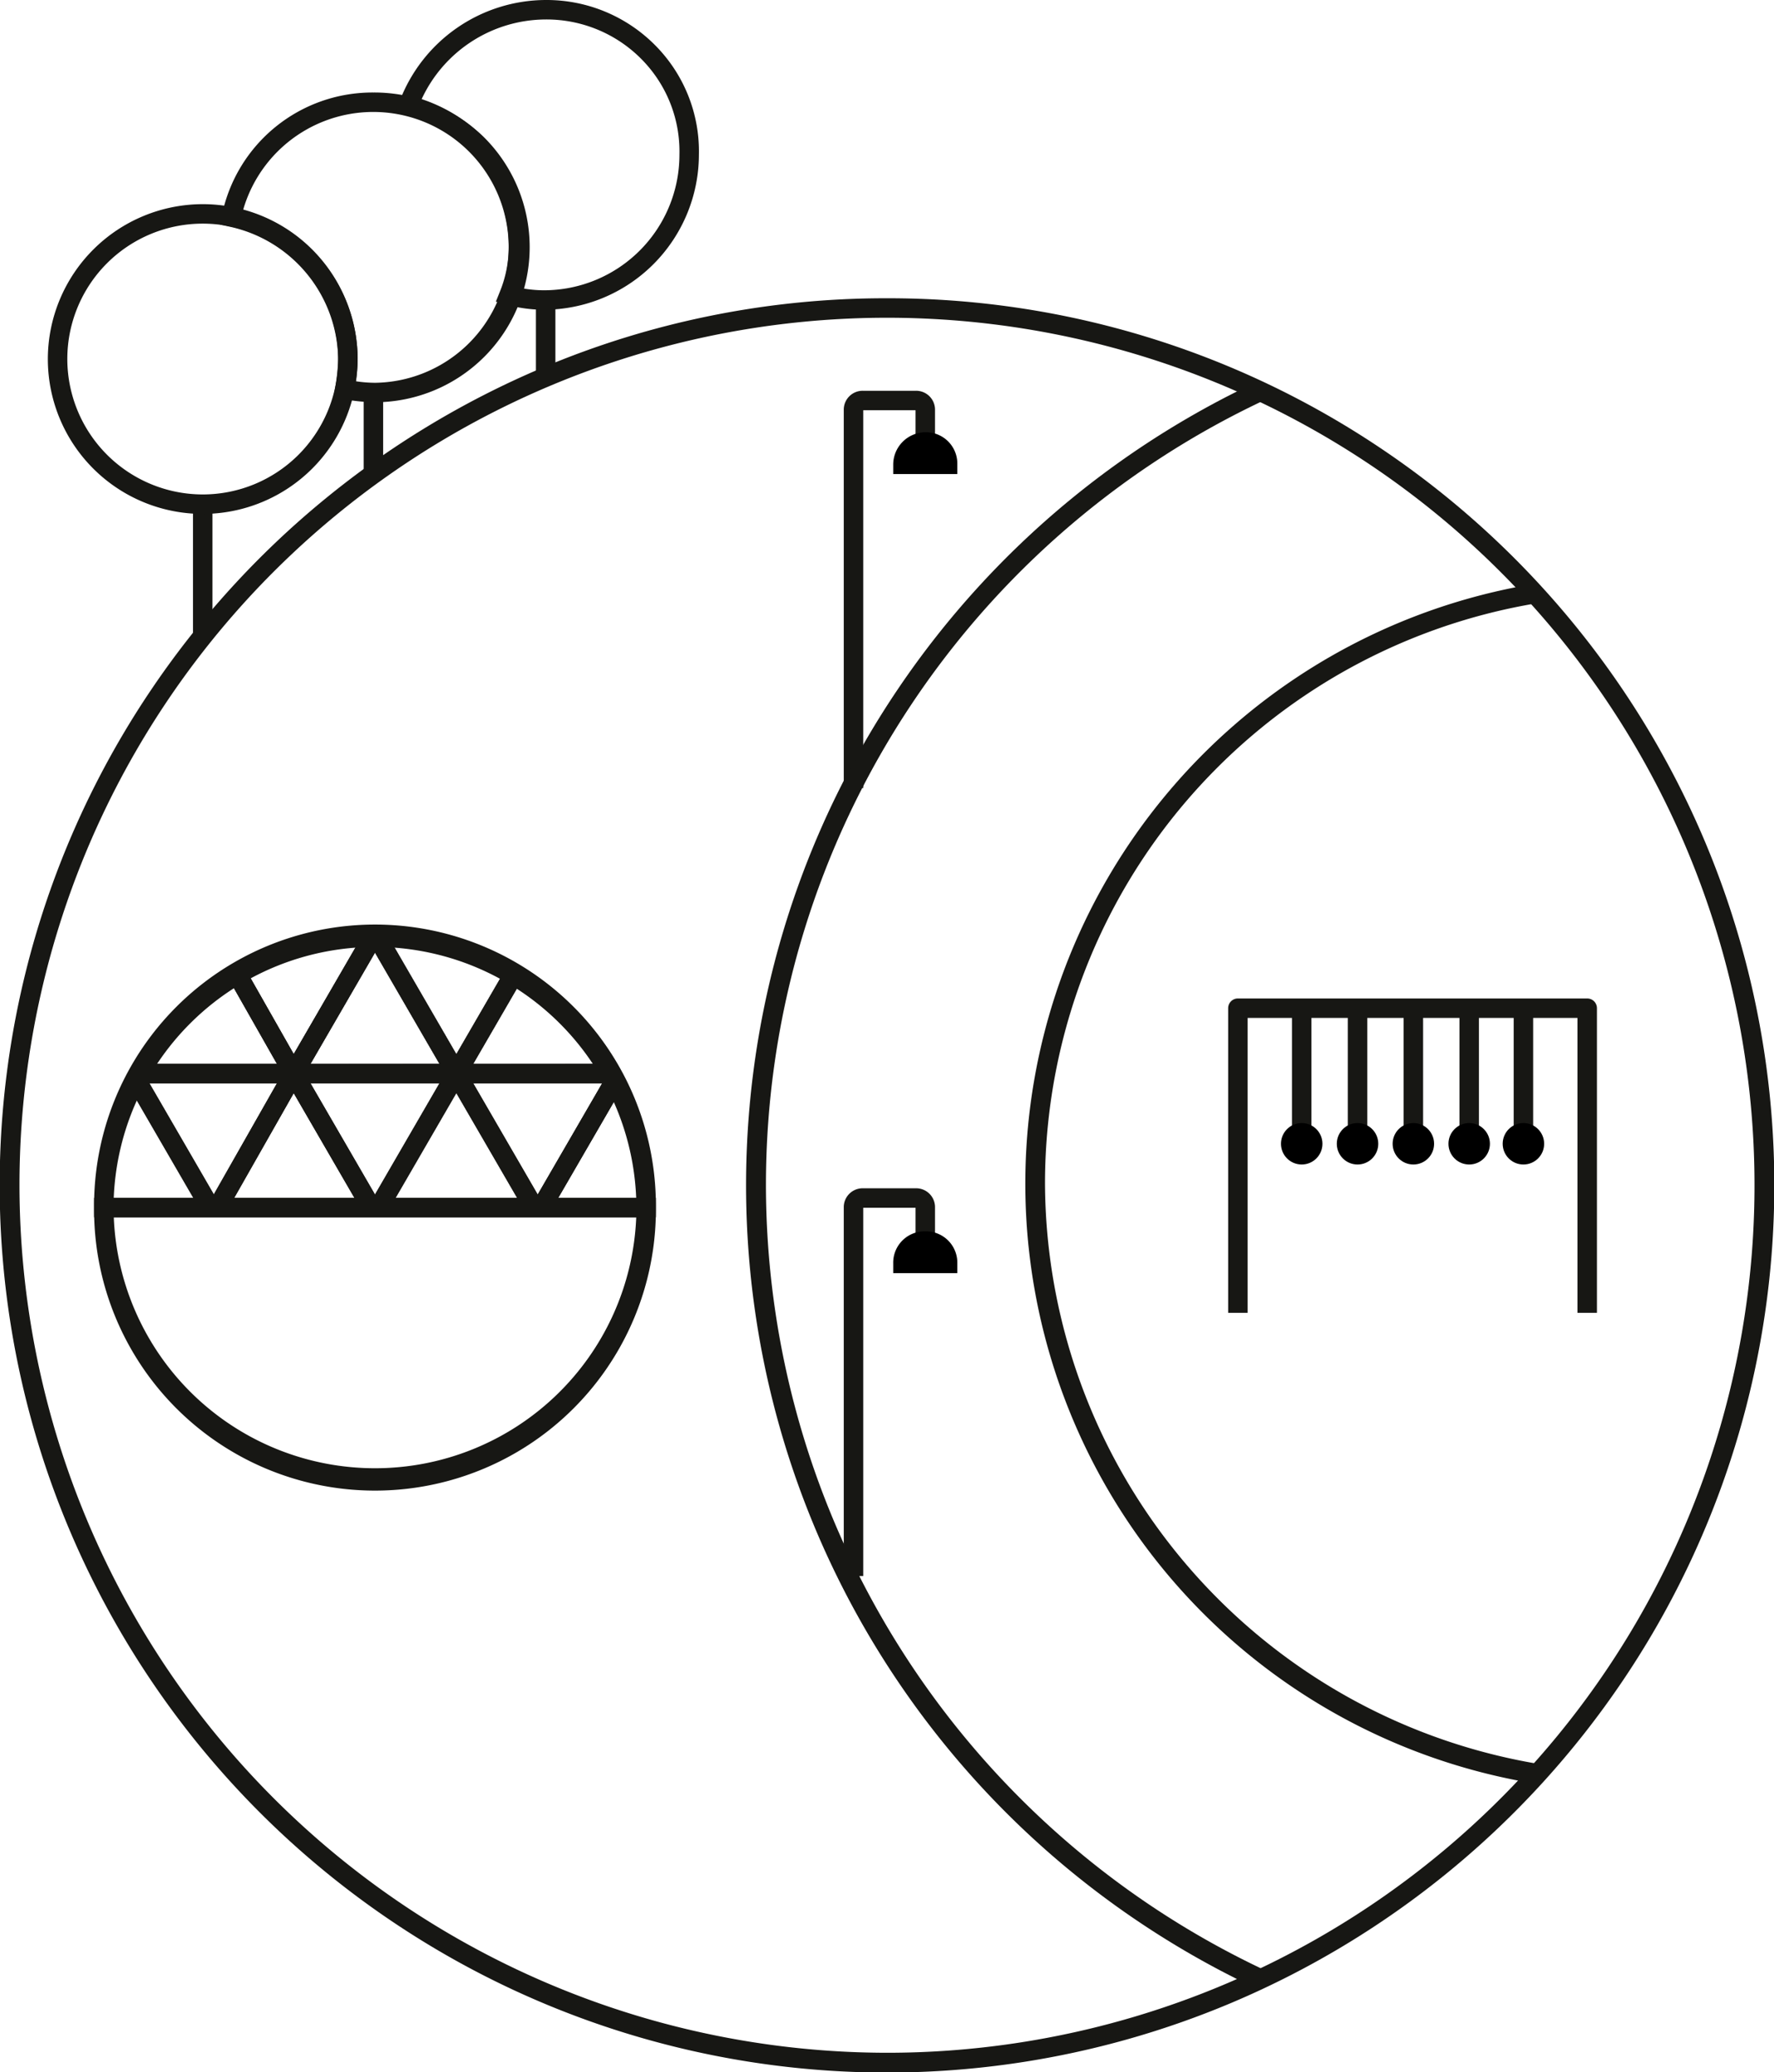 <svg xmlns="http://www.w3.org/2000/svg" xmlns:xlink="http://www.w3.org/1999/xlink" width="109.341" height="127.725" viewBox="0 0 109.341 127.725"><defs><clipPath id="a"><circle cx="54.07" cy="54.07" r="54.07"/></clipPath><clipPath id="b"><path d="M69.325,86.413a16.713,16.713,0,0,0-33.425,0Z" transform="translate(-35.9 -69.7)"/></clipPath></defs><g transform="translate(-29.4 -11)"><path d="M83.5,59.989H82.3V36.69a1.164,1.164,0,0,1,1.19-1.19h3.244a1.164,1.164,0,0,1,1.19,1.19v2.261h-1.2V36.7H83.5Z" transform="translate(-0.894 -0.414)" fill="#171714"/><path d="M83.5,109.4H82.3V86.69a1.164,1.164,0,0,1,1.19-1.19h3.244a1.164,1.164,0,0,1,1.19,1.19v2.261h-1.2V86.7H83.5Z" transform="translate(-0.894 -1.259)" fill="#171714"/><path d="M129.13,92.977h-1.2V74.8H107.6V92.977h-1.2V74.2a.6.6,0,0,1,.6-.6h21.53a.6.6,0,0,1,.6.6Z" transform="translate(-1.302 -1.058)" fill="#171714"/><g transform="translate(30 29.984)"><g clip-path="url(#a)"><g transform="translate(46.009)"><path d="M130.87,29.7A54.418,54.418,0,0,1,161.4,39.031,54.877,54.877,0,0,1,181.234,63.08a54.613,54.613,0,0,1-5.024,51.868,54.767,54.767,0,0,1-24.049,19.8,54.647,54.647,0,0,1-51.868-5.038,54.766,54.766,0,0,1-19.8-24.049,54.647,54.647,0,0,1,5.038-51.868,54.766,54.766,0,0,1,24.049-19.8A54.393,54.393,0,0,1,130.87,29.7Zm0,108.141A53.47,53.47,0,1,0,77.4,84.37,53.531,53.531,0,0,0,130.87,137.841Zm0-91.035a37.445,37.445,0,0,1,37.466,37.466,37.636,37.636,0,0,1-22.942,34.534,37.468,37.468,0,1,1-14.524-72Zm0,73.732A36.266,36.266,0,1,0,94.6,84.272,36.433,36.433,0,0,0,130.87,120.538Z" transform="translate(-76.8 -30.3)" fill="#171714"/></g></g><path d="M54.07-.6A54.417,54.417,0,0,1,84.637,8.737,54.828,54.828,0,0,1,104.444,32.79,54.6,54.6,0,0,1,99.4,84.637a54.828,54.828,0,0,1-24.053,19.807A54.6,54.6,0,0,1,23.5,99.4,54.829,54.829,0,0,1,3.7,75.351,54.6,54.6,0,0,1,8.737,23.5,54.828,54.828,0,0,1,32.79,3.7,54.329,54.329,0,0,1,54.07-.6Zm0,108.141A53.47,53.47,0,1,0,.6,54.07,53.531,53.531,0,0,0,54.07,107.541Z" fill="#171714"/></g><path d="M.6,4.522H-.6V0H.6Z" transform="translate(63.032 29.591)" fill="#171714"/><g transform="translate(35.8 68.718)"><g transform="translate(0)" clip-path="url(#b)"><g transform="translate(-13.272 -8.848)"><path d="M27.414,59.5l6.055,10.448H21.359Zm3.973,9.248L27.414,61.9l-3.973,6.855Z" transform="translate(-22.4 -60.7)" fill="#171714"/><g transform="translate(5.014)"><path d="M32.514,70.548,26.459,60.1h12.11ZM28.541,61.3l3.973,6.855L36.486,61.3Z" transform="translate(-27.5 -60.7)" fill="#171714"/><path d="M37.614,59.5l6.055,10.448H31.559Zm3.973,9.248L37.614,61.9l-3.973,6.855Z" transform="translate(-27.586 -60.7)" fill="#171714"/></g><g transform="translate(15.041)"><path d="M42.719,70.557,36.659,60.1h12ZM38.741,61.3l3.967,6.846L46.6,61.3Z" transform="translate(-37.7 -60.7)" fill="#171714"/><path d="M47.71,59.495l6.06,10.457h-12Zm3.978,9.257-3.967-6.846-3.89,6.846Z" transform="translate(-37.786 -60.7)" fill="#171714"/></g><g transform="translate(24.971)"><path d="M52.814,70.548,46.759,60.1h12.11ZM48.841,61.3l3.973,6.855L56.786,61.3Z" transform="translate(-47.8 -60.7)" fill="#171714"/><path d="M57.914,59.5l6.055,10.448H51.859Zm3.973,9.248L57.914,61.9l-3.973,6.855Z" transform="translate(-47.886 -60.7)" fill="#171714"/></g><g transform="translate(34.998)"><path d="M63.014,70.548,56.959,60.1h12.11ZM59.041,61.3l3.973,6.855L66.986,61.3Z" transform="translate(-58 -60.7)" fill="#171714"/><path d="M68.119,59.495,74.06,69.951h-12ZM72,68.751l-3.89-6.846-3.967,6.846Z" transform="translate(-58.086 -60.7)" fill="#171714"/></g><g transform="translate(45.026)"><path d="M73.11,70.557,67.169,60.1h12ZM69.231,61.3l3.89,6.846L77.088,61.3Z" transform="translate(-68.2 -60.7)" fill="#171714"/><path d="M78.214,59.5l6.055,10.448H72.159Zm3.973,9.248L78.214,61.9l-3.973,6.855Z" transform="translate(-68.285 -60.7)" fill="#171714"/></g><g transform="translate(0 8.651)"><path d="M27.414,79.348,21.359,68.9h12.11ZM23.441,70.1l3.973,6.855L31.386,70.1Z" transform="translate(-22.4 -69.5)" fill="#171714"/><g transform="translate(5.014)"><path d="M32.514,68.3l6.055,10.448H26.459Zm3.973,9.248L32.514,70.7l-3.973,6.855Z" transform="translate(-27.5 -69.5)" fill="#171714"/><path d="M37.614,79.348,31.559,68.9h12.11ZM33.641,70.1l3.973,6.855L41.586,70.1Z" transform="translate(-27.586 -69.5)" fill="#171714"/></g><g transform="translate(15.041)"><path d="M42.719,68.295,48.66,78.751h-12ZM46.6,77.551l-3.89-6.846-3.967,6.846Z" transform="translate(-37.7 -69.5)" fill="#171714"/><path d="M47.71,79.357,41.769,68.9h12ZM43.831,70.1l3.89,6.846L51.688,70.1Z" transform="translate(-37.786 -69.5)" fill="#171714"/></g><g transform="translate(24.971)"><path d="M52.814,68.3l6.055,10.448H46.759Zm3.973,9.248L52.814,70.7l-3.973,6.855Z" transform="translate(-47.8 -69.5)" fill="#171714"/><path d="M57.914,79.348,51.859,68.9h12.11ZM53.941,70.1l3.973,6.855L61.886,70.1Z" transform="translate(-47.886 -69.5)" fill="#171714"/></g><g transform="translate(34.998)"><path d="M63.014,68.3l6.055,10.448H56.959Zm3.973,9.248L63.014,70.7l-3.973,6.855Z" transform="translate(-58 -69.5)" fill="#171714"/><path d="M68.119,79.357,62.059,68.9h12ZM64.141,70.1l3.967,6.846L72,70.1Z" transform="translate(-58.086 -69.5)" fill="#171714"/></g><g transform="translate(45.026)"><path d="M73.11,68.295l6.06,10.457h-12Zm3.978,9.257-3.967-6.846-3.89,6.846Z" transform="translate(-68.2 -69.5)" fill="#171714"/><path d="M78.214,79.348,72.159,68.9h12.11ZM74.241,70.1l3.973,6.855L82.186,70.1Z" transform="translate(-68.285 -69.5)" fill="#171714"/></g></g></g><g transform="translate(-13.272 8.455)"><path d="M27.414,77.1l6.055,10.448H21.359Zm3.973,9.248L27.414,79.5l-3.973,6.855Z" transform="translate(-22.4 -78.3)" fill="#171714"/><g transform="translate(5.014)"><path d="M32.514,88.148,26.459,77.7h12.11ZM28.541,78.9l3.973,6.855L36.486,78.9Z" transform="translate(-27.5 -78.3)" fill="#171714"/><path d="M37.614,77.1l6.055,10.448H31.559Zm3.973,9.248L37.614,79.5l-3.973,6.855Z" transform="translate(-27.586 -78.3)" fill="#171714"/></g><g transform="translate(15.041)"><path d="M42.719,88.157,36.659,77.7h12ZM38.741,78.9l3.967,6.846L46.6,78.9Z" transform="translate(-37.7 -78.3)" fill="#171714"/><path d="M47.71,77.095l6.06,10.457h-12Zm3.978,9.257-3.967-6.846-3.89,6.846Z" transform="translate(-37.786 -78.3)" fill="#171714"/></g><g transform="translate(24.971)"><path d="M52.814,88.148,46.759,77.7h12.11ZM48.841,78.9l3.973,6.855L56.786,78.9Z" transform="translate(-47.8 -78.3)" fill="#171714"/><path d="M57.914,77.1l6.055,10.448H51.859Zm3.973,9.248L57.914,79.5l-3.973,6.855Z" transform="translate(-47.886 -78.3)" fill="#171714"/></g><g transform="translate(34.998)"><path d="M63.014,88.148,56.959,77.7h12.11ZM59.041,78.9l3.973,6.855L66.986,78.9Z" transform="translate(-58 -78.3)" fill="#171714"/><path d="M68.119,77.095,74.06,87.551h-12ZM72,86.351l-3.89-6.846-3.967,6.846Z" transform="translate(-58.086 -78.3)" fill="#171714"/></g><g transform="translate(45.026)"><path d="M73.11,88.157,67.169,77.7h12ZM69.231,78.9l3.89,6.846L77.088,78.9Z" transform="translate(-68.2 -78.3)" fill="#171714"/><path d="M78.214,77.1l6.055,10.448H72.159Zm3.973,9.248L78.214,79.5l-3.973,6.855Z" transform="translate(-68.285 -78.3)" fill="#171714"/></g><g transform="translate(0 8.651)"><path d="M27.414,96.839,21.353,86.5H33.475ZM23.447,87.7l3.967,6.767L31.38,87.7Z" transform="translate(-22.4 -87.1)" fill="#171714"/><g transform="translate(5.014)"><path d="M32.514,85.914l6.061,10.339H26.453Zm3.967,9.139-3.967-6.767-3.967,6.767Z" transform="translate(-27.5 -87.1)" fill="#171714"/><path d="M37.614,96.839,31.553,86.5H43.675ZM33.647,87.7l3.967,6.767L41.58,87.7Z" transform="translate(-27.586 -87.1)" fill="#171714"/></g><g transform="translate(15.041)"><path d="M42.719,85.9l5.947,10.348H36.653Zm3.873,9.148L42.709,88.3l-3.961,6.758Z" transform="translate(-37.7 -87.1)" fill="#171714"/><path d="M47.71,96.848,41.763,86.5H53.777ZM43.837,87.7l3.884,6.758L51.682,87.7Z" transform="translate(-37.786 -87.1)" fill="#171714"/></g><g transform="translate(24.971)"><path d="M52.814,85.914l6.061,10.339H46.753Zm3.967,9.139-3.967-6.767-3.967,6.767Z" transform="translate(-47.8 -87.1)" fill="#171714"/><path d="M57.914,96.839,51.853,86.5H63.975ZM53.947,87.7l3.967,6.767L61.88,87.7Z" transform="translate(-47.886 -87.1)" fill="#171714"/></g><g transform="translate(33.425)"><path d="M61.156,88.967l8.113,7.04L55.19,99.467Zm5.577,6.427-5.257-4.561-3.865,6.8Z" transform="translate(-56.4 -87.147)" fill="#171714"/><path d="M68.119,96.848,62.053,86.5H74.066ZM64.147,87.7l3.961,6.758L71.992,87.7Z" transform="translate(-56.513 -87.1)" fill="#171714"/></g><g transform="translate(45.026)"><path d="M73.11,85.9l6.066,10.348H67.163Zm3.972,9.148L73.121,88.3l-3.884,6.758Z" transform="translate(-68.2 -87.1)" fill="#171714"/><path d="M78.214,96.839,72.153,86.5H84.275ZM74.247,87.7l3.967,6.767L82.18,87.7Z" transform="translate(-68.285 -87.1)" fill="#171714"/></g></g></g><g transform="translate(-13.272 25.659)"><path d="M27.414,94.6l6.055,10.448H21.359Zm3.973,9.248L27.414,97l-3.973,6.855Z" transform="translate(-22.4 -95.8)" fill="#171714"/><g transform="translate(5.014)"><path d="M32.514,105.648,26.459,95.2h12.11ZM28.541,96.4l3.973,6.855L36.486,96.4Z" transform="translate(-27.5 -95.8)" fill="#171714"/><path d="M37.614,94.6l6.055,10.448H31.559Zm3.973,9.248L37.614,97l-3.973,6.855Z" transform="translate(-27.586 -95.8)" fill="#171714"/></g><g transform="translate(15.041)"><path d="M42.719,105.657,36.659,95.2h12ZM38.741,96.4l3.967,6.846L46.6,96.4Z" transform="translate(-37.7 -95.8)" fill="#171714"/><path d="M47.71,94.595l6.06,10.457h-12Zm3.978,9.257-3.967-6.846-3.89,6.846Z" transform="translate(-37.786 -95.8)" fill="#171714"/></g><g transform="translate(24.971)"><path d="M52.814,105.648,46.759,95.2h12.11ZM48.841,96.4l3.973,6.855L56.786,96.4Z" transform="translate(-47.8 -95.8)" fill="#171714"/><path d="M57.914,94.6l6.055,10.448H51.859Zm3.973,9.248L57.914,97l-3.973,6.855Z" transform="translate(-47.886 -95.8)" fill="#171714"/></g><g transform="translate(34.998)"><path d="M63.014,105.648,56.959,95.2h12.11ZM59.041,96.4l3.973,6.855L66.986,96.4Z" transform="translate(-58 -95.8)" fill="#171714"/><path d="M68.119,94.595l5.941,10.457h-12ZM72,103.851l-3.89-6.846-3.967,6.846Z" transform="translate(-58.086 -95.8)" fill="#171714"/></g><g transform="translate(45.026)"><path d="M73.11,105.657,67.169,95.2h12ZM69.231,96.4l3.89,6.846L77.088,96.4Z" transform="translate(-68.2 -95.8)" fill="#171714"/><path d="M78.214,94.6l6.055,10.448H72.159Zm3.973,9.248L78.214,97l-3.973,6.855Z" transform="translate(-68.285 -95.8)" fill="#171714"/></g><g transform="translate(0 8.651)"><path d="M27.414,114.448,21.359,104h12.11ZM23.441,105.2l3.973,6.855,3.973-6.855Z" transform="translate(-22.4 -104.6)" fill="#171714"/><g transform="translate(5.014)"><path d="M32.514,103.4l6.055,10.448H26.459Zm3.973,9.248L32.514,105.8l-3.973,6.855Z" transform="translate(-27.5 -104.6)" fill="#171714"/><path d="M37.614,114.448,31.559,104h12.11ZM33.641,105.2l3.973,6.855,3.973-6.855Z" transform="translate(-27.586 -104.6)" fill="#171714"/></g><g transform="translate(15.041)"><path d="M42.719,103.395l5.941,10.457h-12Zm3.879,9.257-3.89-6.846-3.967,6.846Z" transform="translate(-37.7 -104.6)" fill="#171714"/><path d="M47.71,114.457,41.769,104h12ZM43.831,105.2l3.89,6.846,3.967-6.846Z" transform="translate(-37.786 -104.6)" fill="#171714"/></g><g transform="translate(24.971)"><path d="M52.814,103.4l6.055,10.448H46.759Zm3.973,9.248L52.814,105.8l-3.973,6.855Z" transform="translate(-47.8 -104.6)" fill="#171714"/><path d="M57.914,114.448,51.859,104h12.11ZM53.941,105.2l3.973,6.855,3.973-6.855Z" transform="translate(-47.886 -104.6)" fill="#171714"/></g><g transform="translate(34.998)"><path d="M63.014,103.4l6.055,10.448H56.959Zm3.973,9.248L63.014,105.8l-3.973,6.855Z" transform="translate(-58 -104.6)" fill="#171714"/><path d="M68.119,114.457,62.059,104h12ZM64.141,105.2l3.967,6.846L72,105.2Z" transform="translate(-58.086 -104.6)" fill="#171714"/></g><g transform="translate(45.026)"><path d="M73.11,103.395l6.06,10.457h-12Zm3.978,9.257-3.967-6.846-3.89,6.846Z" transform="translate(-68.2 -104.6)" fill="#171714"/><path d="M78.214,114.448,72.159,104h12.11ZM74.241,105.2l3.973,6.855,3.973-6.855Z" transform="translate(-68.285 -104.6)" fill="#171714"/></g></g></g></g><path d="M69.925,87.013H35.3v-.6a17.313,17.313,0,1,1,34.625,0Zm-33.414-1.2h32.2a16.113,16.113,0,0,0-32.2,0Z" transform="translate(-35.9 -69.7)" fill="#171714"/></g><path d="M35.3,86.1H69.925v.6a17.313,17.313,0,1,1-34.625,0Zm33.414,1.2h-32.2a16.113,16.113,0,0,0,32.2,0Z" transform="translate(-0.1 -1.269)" fill="#171714"/><path d="M87.376,38.7a1.344,1.344,0,0,1,1.376,1.376H86A1.406,1.406,0,0,1,87.376,38.7Z" transform="translate(-0.947 -0.458)"/><path d="M87.376,38.1a1.933,1.933,0,0,1,1.976,1.976v.6H85.4v-.6A2,2,0,0,1,87.376,38.1Zm.516,1.376a.788.788,0,0,0-.516-.176.744.744,0,0,0-.476.176Z" transform="translate(-0.947 -0.458)"/><path d="M87.376,88.8a1.344,1.344,0,0,1,1.376,1.376H86A1.344,1.344,0,0,1,87.376,88.8Z" transform="translate(-0.947 -1.305)"/><path d="M87.376,88.2a1.933,1.933,0,0,1,1.976,1.976v.6H85.4v-.6A1.933,1.933,0,0,1,87.376,88.2Zm.516,1.376a.842.842,0,0,0-1.031,0Z" transform="translate(-0.947 -1.305)"/><g transform="translate(108.353 73.142)"><path d="M.6,8.356H-.6V0H.6Z" transform="translate(1.278)" fill="#171714"/><circle cx="1.278" cy="1.278" r="1.278" transform="translate(0 7.078)"/><g transform="translate(3.441)"><path d="M.6,8.356H-.6V0H.6Z" transform="translate(1.278)" fill="#171714"/><circle cx="1.278" cy="1.278" r="1.278" transform="translate(0 7.078)"/></g><g transform="translate(6.882)"><path d="M.6,8.356H-.6V0H.6Z" transform="translate(1.278)" fill="#171714"/><circle cx="1.278" cy="1.278" r="1.278" transform="translate(0 7.078)"/></g><g transform="translate(10.323)"><path d="M.6,8.356H-.6V0H.6Z" transform="translate(1.278)" fill="#171714"/><circle cx="1.278" cy="1.278" r="1.278" transform="translate(0 7.078)"/></g><g transform="translate(13.665)"><path d="M.6,8.356H-.6V0H.6Z" transform="translate(1.278)" fill="#171714"/><circle cx="1.278" cy="1.278" r="1.278" transform="translate(0 7.078)"/></g></g><path d="M.6,5.21H-.6V0H.6Z" transform="translate(52.415 35.194)" fill="#171714"/><path d="M.6,8.061H-.6V0H.6Z" transform="translate(41.895 42.174)" fill="#171714"/><g transform="translate(32.949 11.6)"><path d="M8.946-.6A9.546,9.546,0,1,1-.6,8.946,9.557,9.557,0,0,1,8.946-.6Zm0,17.892A8.346,8.346,0,1,0,.6,8.946,8.356,8.356,0,0,0,8.946,17.292Z" transform="translate(0 12.584)" fill="#171714"/><path d="M52.65,16.8a9.653,9.653,0,0,1,6.823,2.765,9.559,9.559,0,0,1-6.725,16.327,11.427,11.427,0,0,1-1.966-.2l-.592-.1.1-.592a11.556,11.556,0,0,0,.188-1.769,8.48,8.48,0,0,0-6.705-8.164l-.573-.126.112-.575A9.469,9.469,0,0,1,52.65,16.8Zm.1,17.892a8.347,8.347,0,1,0-8.131-10.651,9.907,9.907,0,0,1,4.842,3.136,9.429,9.429,0,0,1,2.217,6.051,10.185,10.185,0,0,1-.112,1.369A8.066,8.066,0,0,0,52.748,34.692Z" transform="translate(-33.184 -11.698)" fill="#171714"/><path d="M63.455,11a9.416,9.416,0,0,1,6.784,2.825A9.278,9.278,0,0,1,72.9,20.552a9.579,9.579,0,0,1-9.546,9.54,8.841,8.841,0,0,1-2.328-.318l-.639-.183.247-.617a7.371,7.371,0,0,0,.547-2.825,8.32,8.32,0,0,0-6.329-8.069l-.65-.163.233-.628A9.669,9.669,0,0,1,63.455,11Zm-.1,17.892A8.356,8.356,0,0,0,71.7,20.546v-.012a8.087,8.087,0,0,0-2.321-5.87A8.225,8.225,0,0,0,63.455,12.2a8.464,8.464,0,0,0-7.643,4.909,9.64,9.64,0,0,1,4.526,3.163,9.52,9.52,0,0,1,2.046,5.877,8.606,8.606,0,0,1-.4,2.616A7.764,7.764,0,0,0,63.356,28.892Z" transform="translate(-33.372 -11.6)" fill="#171714"/></g></g></svg>